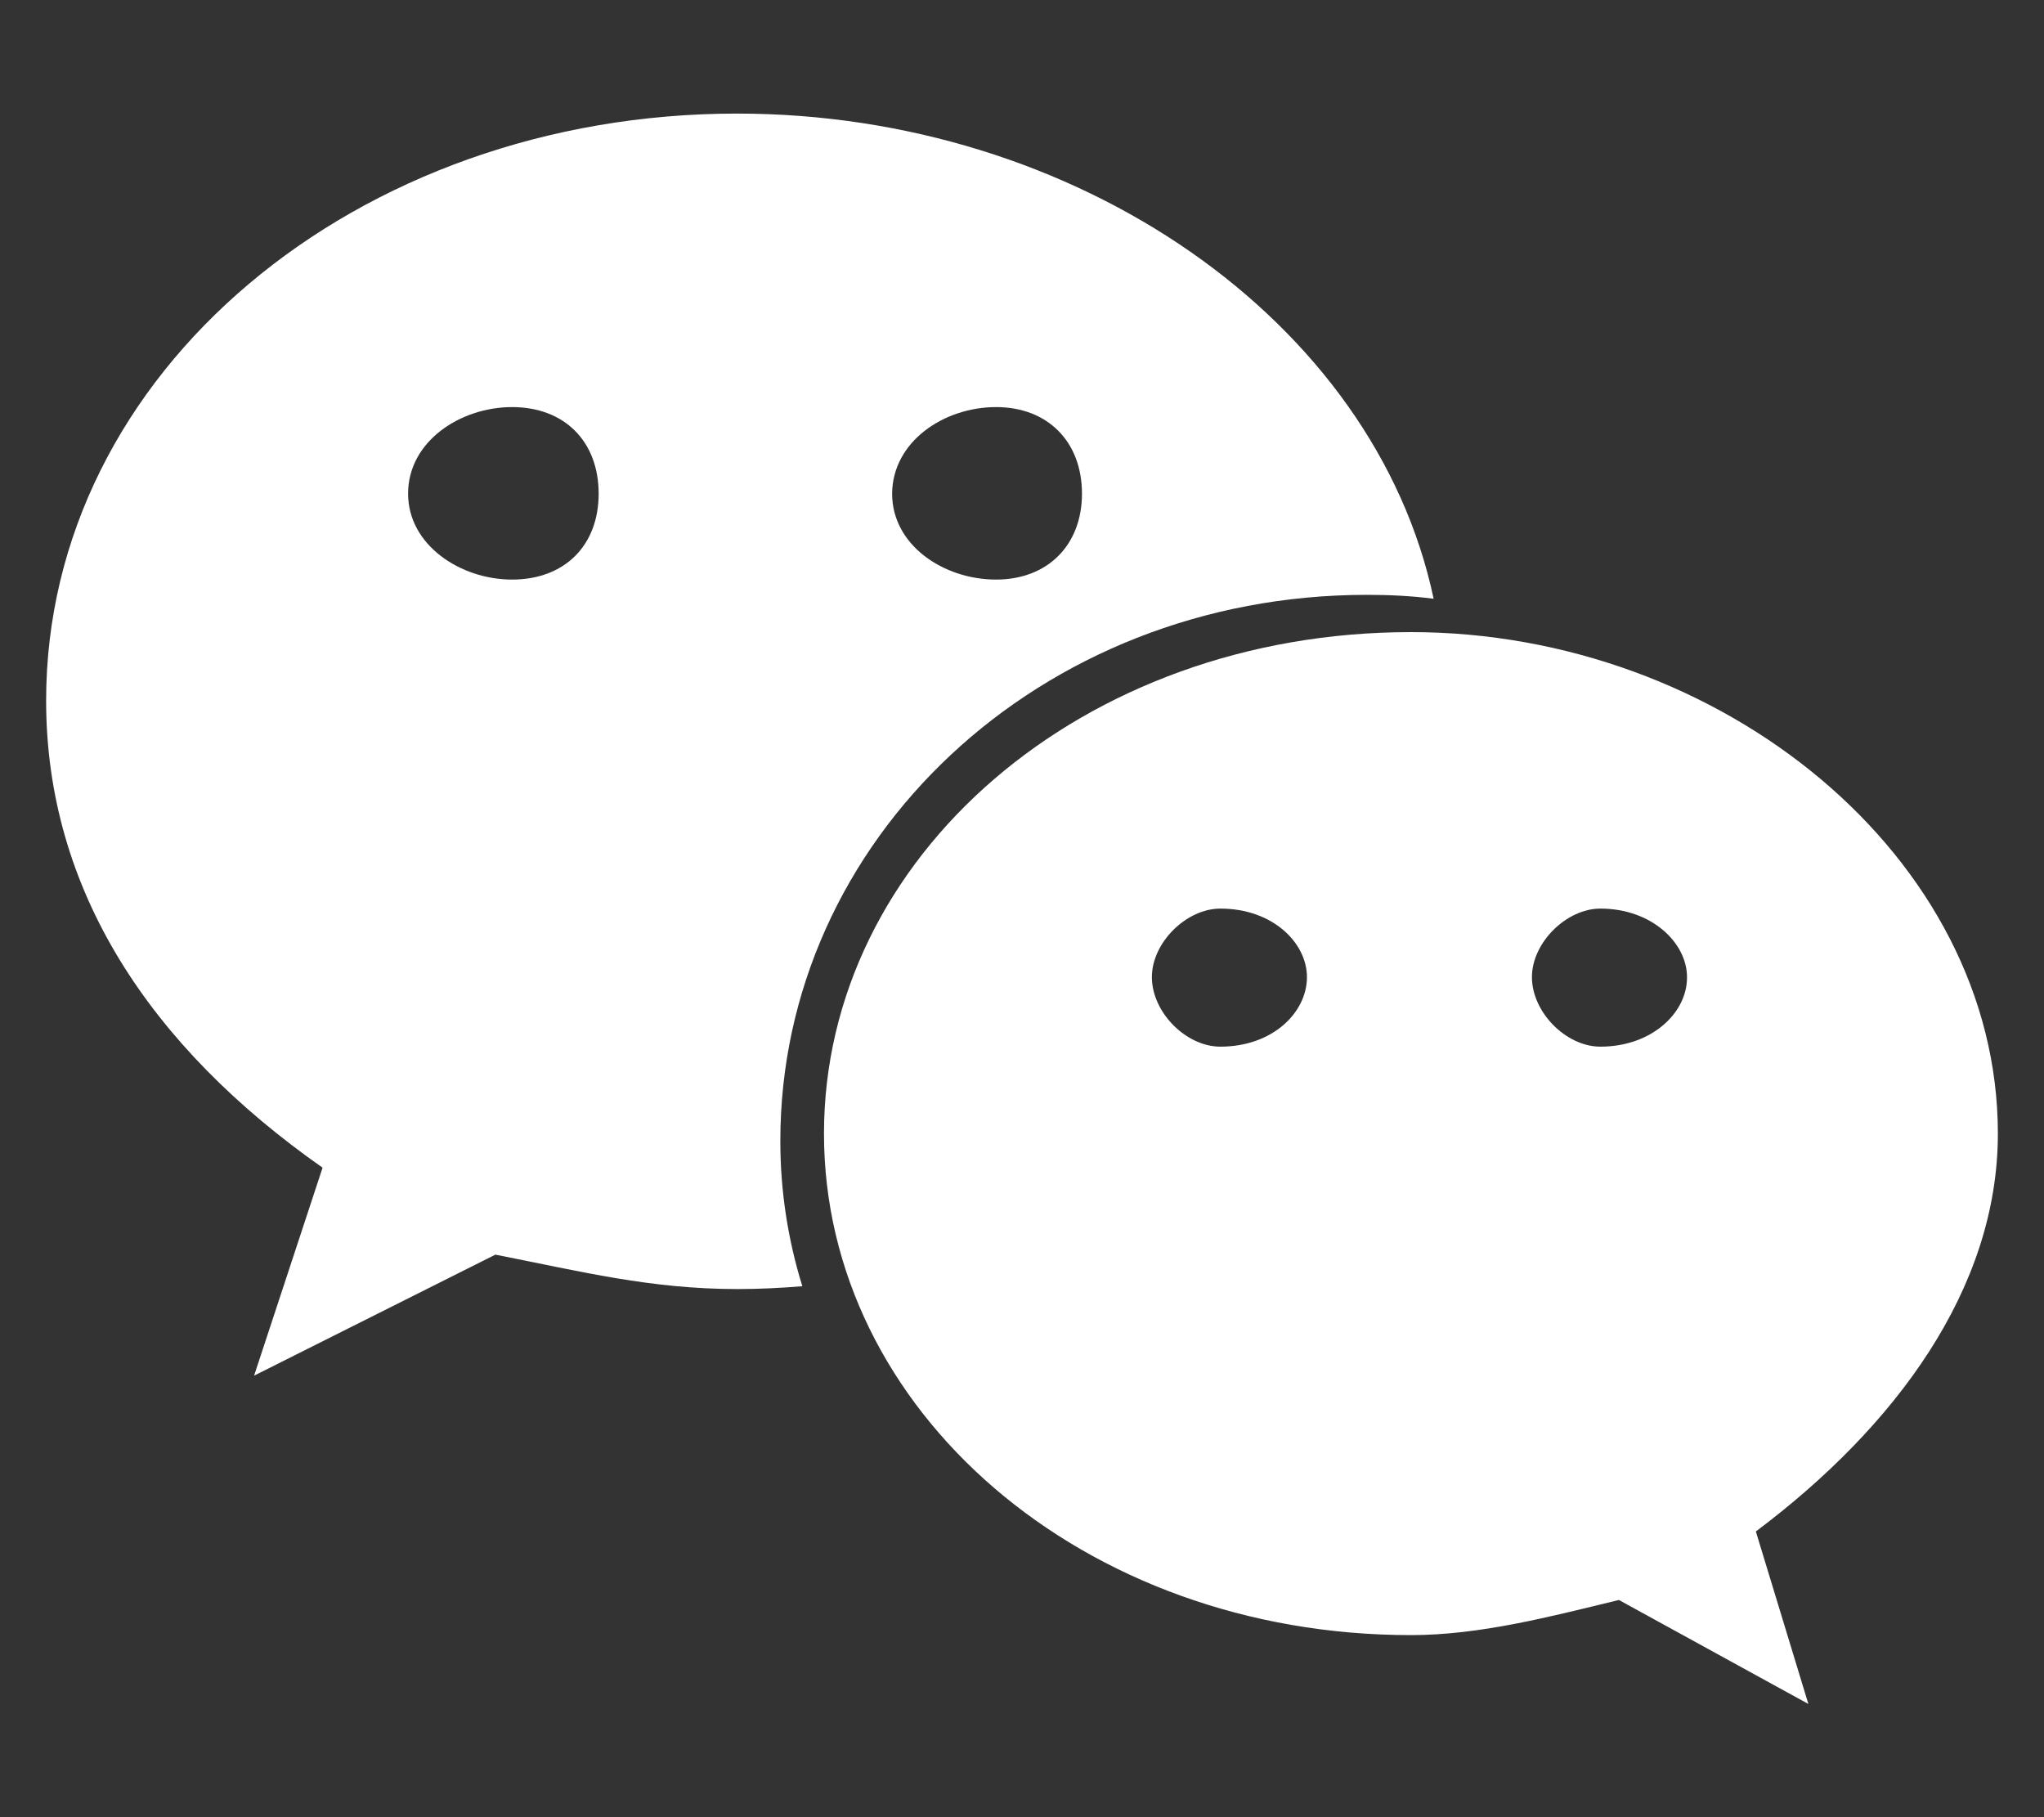 <?xml version="1.0" encoding="utf-8"?>
<!-- Generator: Adobe Illustrator 26.2.1, SVG Export Plug-In . SVG Version: 6.00 Build 0)  -->
<svg version="1.1" id="Layer_1" xmlns="http://www.w3.org/2000/svg" xmlns:xlink="http://www.w3.org/1999/xlink" x="0px" y="0px"
	 viewBox="0 0 576 512" style="enable-background:new 0 0 576 512;" xml:space="preserve">
<rect x="0" y="0" width="576" height="512" fill="#333333" stroke="none"/>
<style type="text/css">
	.st0{fill:#FFFFFF;}
</style>
<path class="st0" d="M385.2,167.6c6.4,0,12.6,0.3,18.8,1.1C387.4,90.3,303.3,32,207.7,32C100.5,32,13,104.8,13,197.4
	c0,53.4,29.3,97.5,77.9,131.6l-19.3,58.6l68-34.1c24.4,4.8,43.8,9.7,68.2,9.7c6.2,0,12.1-0.3,18.3-0.8c-4-12.9-6.2-26.6-6.2-40.8
	C219.8,236.7,292.8,167.6,385.2,167.6L385.2,167.6z M280.7,114.7c14.5,0,24.2,9.7,24.2,24.4c0,14.5-9.7,24.2-24.2,24.2
	c-14.8,0-29.3-9.7-29.3-24.2C251.5,124.4,266,114.7,280.7,114.7z M144.3,163.3c-14.5,0-29.3-9.7-29.3-24.2
	c0-14.8,14.8-24.4,29.3-24.4c14.8,0,24.4,9.7,24.4,24.4C168.7,153.7,159.1,163.3,144.3,163.3z M563,319.4
	c0-77.9-77.9-141.3-165.4-141.3c-92.7,0-165.4,63.4-165.4,141.3S305,460.7,397.6,460.7c19.3,0,38.9-5.1,58.6-9.9l53.4,29.3
	l-14.8-48.6C534,402.1,563,363.2,563,319.4z M343.9,294.9c-9.7,0-19.3-9.7-19.3-19.6c0-9.7,9.7-19.3,19.3-19.3
	c14.8,0,24.4,9.7,24.4,19.3C368.3,285.3,358.6,294.9,343.9,294.9z M451,294.9c-9.7,0-19.3-9.7-19.3-19.6c0-9.7,9.7-19.3,19.3-19.3
	c14.5,0,24.4,9.7,24.4,19.3C475.5,285.3,465.5,294.9,451,294.9z"/>
</svg>
